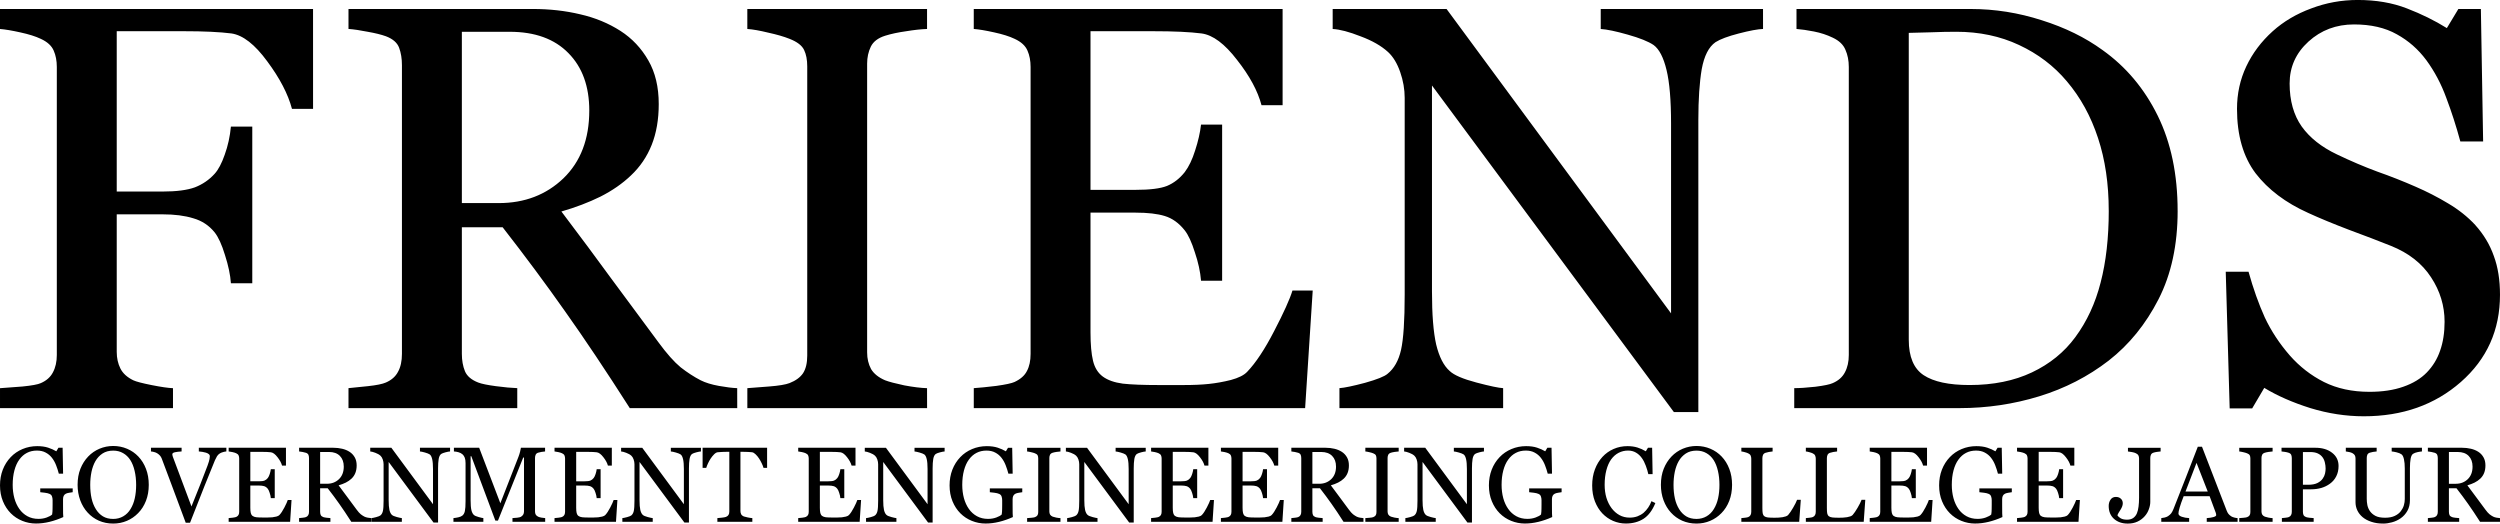 <svg
   width="100%"
   height="100%"
   viewBox="0 0 499.999 104.714"
   xmlns="http://www.w3.org/2000/svg"
   xmlns:svg="http://www.w3.org/2000/svg">
  <g
     id="layer1"
     transform="translate(1.6007602e-6,-197.643)">
    <path
       d="m 61.154,214.173 h -1.367 q -0.383,-1.44 -1.604,-3.081 -1.203,-1.641 -2.315,-1.805 -0.565,-0.073 -1.349,-0.109 -0.766,-0.036 -1.75,-0.036 H 48.43 v 10.391 h 2.971 q 1.349,0 2.096,-0.273 0.747,-0.292 1.276,-0.875 0.365,-0.401 0.656,-1.24 0.31,-0.857 0.401,-1.823 h 1.385 v 10.154 h -1.385 q -0.055,-0.802 -0.383,-1.823 -0.31,-1.021 -0.674,-1.477 -0.547,-0.674 -1.385,-0.911 -0.82,-0.255 -1.987,-0.255 H 48.43 v 8.914 q 0,0.602 0.237,1.076 0.237,0.474 0.839,0.766 0.273,0.128 1.185,0.31 0.911,0.182 1.385,0.201 v 1.294 H 40.865 v -1.294 q 0.547,-0.036 1.458,-0.109 0.911,-0.091 1.185,-0.219 0.547,-0.237 0.784,-0.693 0.255,-0.474 0.255,-1.13 v -18.667 q 0,-0.602 -0.201,-1.057 -0.201,-0.474 -0.839,-0.766 -0.492,-0.237 -1.331,-0.419 -0.82,-0.182 -1.312,-0.219 v -1.294 h 20.289 z m 27.49,19.396 h -6.964 q -2.315,-3.628 -4.193,-6.271 -1.859,-2.643 -4.047,-5.451 h -2.643 v 8.203 q 0,0.638 0.201,1.13 0.201,0.474 0.857,0.729 0.328,0.128 1.148,0.237 0.82,0.109 1.385,0.128 v 1.294 H 63.45 v -1.294 q 0.438,-0.036 1.258,-0.128 0.839,-0.091 1.167,-0.237 0.547,-0.237 0.784,-0.693 0.255,-0.456 0.255,-1.167 v -18.703 q 0,-0.638 -0.182,-1.13 -0.182,-0.492 -0.857,-0.747 -0.456,-0.164 -1.185,-0.292 -0.729,-0.146 -1.24,-0.182 v -1.294 h 11.94 q 1.641,0 3.081,0.346 1.44,0.328 2.607,1.076 1.13,0.729 1.805,1.914 0.674,1.167 0.674,2.826 0,1.495 -0.456,2.643 -0.456,1.148 -1.349,1.987 -0.82,0.784 -1.969,1.367 -1.148,0.565 -2.534,0.966 1.914,2.534 3.172,4.266 1.276,1.732 3.117,4.211 0.802,1.094 1.44,1.622 0.656,0.51 1.294,0.839 0.474,0.237 1.185,0.365 0.711,0.128 1.185,0.146 z m -9.589,-19.286 q 0,-2.352 -1.349,-3.719 -1.349,-1.385 -3.81,-1.385 h -3.099 v 11.102 h 2.388 q 2.516,0 4.193,-1.604 1.677,-1.622 1.677,-4.393 z m 21.893,19.286 H 89.299 v -1.294 q 0.492,-0.036 1.422,-0.109 0.93,-0.073 1.312,-0.219 0.602,-0.237 0.875,-0.638 0.273,-0.419 0.273,-1.148 v -18.74 q 0,-0.638 -0.201,-1.057 -0.201,-0.438 -0.948,-0.729 -0.547,-0.219 -1.385,-0.401 -0.82,-0.201 -1.349,-0.237 v -1.294 h 11.648 v 1.294 q -0.565,0.018 -1.349,0.146 -0.784,0.109 -1.367,0.292 -0.693,0.219 -0.93,0.711 -0.237,0.492 -0.237,1.094 v 18.721 q 0,0.602 0.255,1.076 0.273,0.456 0.911,0.729 0.383,0.146 1.24,0.328 0.875,0.164 1.477,0.182 z m 24.992,-7.62 -0.492,7.62 H 103.974 v -1.294 q 0.547,-0.036 1.458,-0.146 0.911,-0.128 1.185,-0.255 0.583,-0.273 0.802,-0.711 0.237,-0.438 0.237,-1.112 v -18.594 q 0,-0.602 -0.201,-1.057 -0.201,-0.474 -0.839,-0.766 -0.492,-0.237 -1.331,-0.419 -0.82,-0.182 -1.312,-0.219 v -1.294 h 20.016 v 6.234 h -1.367 q -0.365,-1.385 -1.586,-2.935 -1.203,-1.568 -2.297,-1.714 -0.565,-0.073 -1.349,-0.109 -0.784,-0.036 -1.786,-0.036 h -4.065 v 10.281 h 2.917 q 1.404,0 2.042,-0.255 0.656,-0.273 1.148,-0.893 0.401,-0.529 0.674,-1.404 0.292,-0.893 0.383,-1.677 h 1.367 v 10.117 h -1.367 q -0.073,-0.875 -0.401,-1.841 -0.31,-0.984 -0.656,-1.422 -0.565,-0.711 -1.294,-0.93 -0.711,-0.219 -1.896,-0.219 H 111.539 v 7.766 q 0,1.167 0.164,1.841 0.164,0.674 0.638,1.021 0.474,0.346 1.294,0.456 0.82,0.091 2.333,0.091 0.602,0 1.586,0 0.984,0 1.659,-0.073 0.693,-0.073 1.422,-0.255 0.747,-0.201 1.057,-0.529 0.839,-0.875 1.75,-2.643 0.93,-1.786 1.185,-2.625 z m 29.185,-16.953 q -0.51,0.018 -1.568,0.292 -1.057,0.273 -1.513,0.565 -0.656,0.456 -0.893,1.75 -0.219,1.294 -0.219,3.281 v 18.94 h -1.586 l -15.677,-21.164 v 13.344 q 0,2.242 0.273,3.445 0.292,1.203 0.875,1.714 0.419,0.401 1.732,0.747 1.312,0.346 1.732,0.365 v 1.294 H 127.672 v -1.294 q 0.492,-0.036 1.659,-0.346 1.167,-0.328 1.458,-0.583 0.638,-0.51 0.875,-1.549 0.237,-1.057 0.237,-3.591 v -12.742 q 0,-0.839 -0.292,-1.677 -0.292,-0.839 -0.784,-1.294 -0.656,-0.602 -1.786,-1.021 -1.112,-0.438 -1.805,-0.474 v -1.294 h 7.383 l 14.547,19.724 v -12.305 q 0,-2.26 -0.292,-3.464 -0.292,-1.221 -0.839,-1.622 -0.51,-0.346 -1.677,-0.674 -1.148,-0.328 -1.75,-0.365 v -1.294 h 10.518 z m 26.87,11.794 q 0,3.299 -1.24,5.724 -1.24,2.424 -3.227,3.974 -2.005,1.549 -4.503,2.315 -2.497,0.766 -5.159,0.766 h -10.719 v -1.294 q 0.529,0 1.367,-0.091 0.857,-0.109 1.13,-0.237 0.547,-0.237 0.784,-0.693 0.255,-0.474 0.255,-1.13 v -18.667 q 0,-0.62 -0.219,-1.112 -0.201,-0.492 -0.82,-0.784 -0.565,-0.273 -1.221,-0.401 -0.656,-0.128 -1.13,-0.164 v -1.294 h 11.302 q 2.333,0 4.594,0.729 2.26,0.711 3.938,1.932 2.279,1.622 3.573,4.247 1.294,2.625 1.294,6.18 z m -4.466,-0.018 q 0,-2.607 -0.693,-4.703 -0.693,-2.115 -2.023,-3.682 -1.258,-1.495 -3.099,-2.352 -1.823,-0.857 -4.065,-0.857 -0.747,0 -1.695,0.036 -0.93,0.018 -1.385,0.036 v 19.888 q 0,1.659 0.966,2.297 0.966,0.638 2.971,0.638 2.315,0 4.047,-0.82 1.732,-0.82 2.807,-2.279 1.13,-1.531 1.641,-3.536 0.529,-2.023 0.529,-4.667 z m 23.753,0.93 q 0.82,0.911 1.203,2.005 0.401,1.076 0.401,2.516 0,3.427 -2.534,5.651 -2.534,2.224 -6.289,2.224 -1.732,0 -3.464,-0.529 -1.732,-0.547 -2.99,-1.312 l -0.784,1.331 h -1.458 l -0.255,-8.859 h 1.477 q 0.456,1.641 1.057,2.971 0.62,1.312 1.622,2.461 0.948,1.076 2.206,1.714 1.276,0.638 2.953,0.638 1.258,0 2.188,-0.328 0.948,-0.328 1.531,-0.93 0.583,-0.602 0.857,-1.404 0.292,-0.82 0.292,-1.878 0,-1.549 -0.875,-2.88 -0.875,-1.349 -2.607,-2.042 -1.185,-0.474 -2.716,-1.039 -1.531,-0.583 -2.643,-1.094 -2.188,-0.984 -3.409,-2.57 -1.203,-1.604 -1.203,-4.174 0,-1.477 0.602,-2.753 0.602,-1.276 1.714,-2.279 1.057,-0.948 2.497,-1.477 1.44,-0.547 3.008,-0.547 1.786,0 3.19,0.547 1.422,0.547 2.589,1.276 l 0.747,-1.24 h 1.458 l 0.146,8.586 h -1.477 q -0.401,-1.477 -0.911,-2.826 -0.492,-1.349 -1.294,-2.443 -0.784,-1.057 -1.914,-1.677 -1.13,-0.638 -2.771,-0.638 -1.732,0 -2.953,1.112 -1.221,1.112 -1.221,2.716 0,1.677 0.784,2.789 0.784,1.094 2.279,1.805 1.331,0.638 2.607,1.112 1.294,0.456 2.497,0.984 1.094,0.474 2.096,1.076 1.021,0.602 1.768,1.404 z" style="stroke-width:10.961" transform="matrix(3.086,0,0,3.086,-126.109,-441.527)"/> <path style="stroke-width:6.275" d="m 14.538,296.085 q -0.25,0.031 -0.678,0.104 -0.417,0.063 -0.678,0.188 -0.313,0.157 -0.449,0.449 -0.125,0.282 -0.125,0.668 v 1.148 q 0,1.252 0.01,1.691 0.021,0.438 0.042,0.72 -1.388,0.626 -2.766,0.96 -1.378,0.334 -2.703,0.334 -1.419,0 -2.734,-0.532 -1.315,-0.532 -2.296,-1.513 -0.991,-0.991 -1.576,-2.411 -0.584,-1.419 -0.584,-3.173 0,-1.691 0.553,-3.131 0.564,-1.451 1.586,-2.515 0.991,-1.044 2.359,-1.618 1.378,-0.584 2.943,-0.584 1.252,0 2.181,0.303 0.929,0.303 1.638,0.731 l 0.428,-0.71 h 0.835 l 0.094,5.176 h -0.856 q -0.219,-0.856 -0.543,-1.68 -0.324,-0.835 -0.835,-1.492 -0.511,-0.657 -1.252,-1.044 -0.731,-0.397 -1.753,-0.397 -1.117,0 -1.993,0.459 -0.877,0.449 -1.524,1.346 -0.637,0.866 -0.981,2.16 -0.344,1.294 -0.344,2.891 0,1.409 0.334,2.661 0.344,1.242 0.991,2.15 0.647,0.929 1.618,1.461 0.971,0.532 2.202,0.532 0.918,0 1.67,-0.282 0.762,-0.282 1.075,-0.595 0.083,-0.543 0.083,-1.096 0.01,-0.553 0.01,-0.939 v -0.814 q 0,-0.438 -0.125,-0.772 -0.115,-0.344 -0.49,-0.501 -0.344,-0.157 -0.939,-0.23 -0.584,-0.084 -0.918,-0.104 v -0.762 H 14.538 Z m 13.128,-7.138 q 0.981,1.023 1.534,2.473 0.553,1.44 0.553,3.193 0,1.764 -0.564,3.204 -0.564,1.44 -1.565,2.452 -0.971,1.002 -2.254,1.545 -1.284,0.543 -2.734,0.543 -1.545,0 -2.859,-0.574 -1.304,-0.584 -2.244,-1.618 -0.939,-1.012 -1.482,-2.452 -0.532,-1.451 -0.532,-3.099 0,-1.805 0.564,-3.214 0.564,-1.419 1.555,-2.452 0.981,-1.023 2.275,-1.565 1.304,-0.543 2.724,-0.543 1.471,0 2.776,0.553 1.304,0.553 2.254,1.555 z m -1.555,10.499 q 0.584,-0.95 0.845,-2.15 0.271,-1.2 0.271,-2.682 0,-1.524 -0.303,-2.797 -0.292,-1.273 -0.866,-2.171 -0.574,-0.887 -1.44,-1.378 -0.866,-0.501 -1.983,-0.501 -1.252,0 -2.129,0.574 -0.877,0.574 -1.43,1.534 -0.522,0.918 -0.783,2.15 -0.25,1.231 -0.25,2.588 0,1.503 0.271,2.713 0.271,1.211 0.856,2.15 0.564,0.918 1.419,1.44 0.856,0.511 2.045,0.511 1.117,0 2.014,-0.522 0.897,-0.522 1.461,-1.461 z m 19.16,-11.511 q -0.271,0.01 -0.657,0.125 -0.386,0.104 -0.637,0.261 -0.355,0.219 -0.574,0.564 -0.209,0.344 -0.417,0.814 -0.699,1.659 -2.098,5.176 -1.398,3.506 -2.88,7.316 h -0.866 q -1.503,-4.039 -2.901,-7.785 -1.398,-3.747 -1.899,-5.061 -0.125,-0.324 -0.334,-0.564 -0.209,-0.25 -0.553,-0.47 -0.282,-0.177 -0.626,-0.261 -0.344,-0.094 -0.637,-0.115 v -0.741 h 6.126 v 0.741 q -0.783,0.042 -1.325,0.157 -0.532,0.115 -0.532,0.407 0,0.115 0.042,0.271 0.042,0.157 0.073,0.25 0.386,1.023 1.252,3.34 0.866,2.306 2.463,6.575 0.793,-1.931 1.826,-4.561 1.033,-2.63 1.388,-3.611 0.344,-0.95 0.397,-1.315 0.063,-0.365 0.063,-0.595 0,-0.24 -0.219,-0.397 -0.209,-0.167 -0.564,-0.282 -0.344,-0.104 -0.699,-0.157 -0.355,-0.052 -0.72,-0.084 v -0.741 h 5.51 z m 13.035,9.705 -0.282,4.362 H 45.731 v -0.741 q 0.313,-0.021 0.835,-0.084 0.522,-0.073 0.678,-0.146 0.334,-0.157 0.459,-0.407 0.136,-0.25 0.136,-0.637 v -10.645 q 0,-0.344 -0.115,-0.605 -0.115,-0.271 -0.48,-0.438 -0.282,-0.136 -0.762,-0.24 -0.47,-0.104 -0.751,-0.125 v -0.741 h 11.459 v 3.569 h -0.783 q -0.209,-0.793 -0.908,-1.68 -0.689,-0.897 -1.315,-0.981 -0.324,-0.042 -0.772,-0.063 -0.449,-0.021 -1.023,-0.021 h -2.327 v 5.886 h 1.67 q 0.804,0 1.169,-0.146 0.376,-0.157 0.657,-0.511 0.23,-0.303 0.386,-0.804 0.167,-0.511 0.219,-0.96 h 0.783 v 5.792 h -0.783 q -0.042,-0.501 -0.23,-1.054 -0.177,-0.564 -0.376,-0.814 -0.324,-0.407 -0.741,-0.532 -0.407,-0.125 -1.085,-0.125 h -1.67 v 4.446 q 0,0.668 0.094,1.054 0.094,0.386 0.365,0.584 0.271,0.198 0.741,0.261 0.47,0.052 1.336,0.052 0.344,0 0.908,0 0.564,0 0.95,-0.042 0.397,-0.042 0.814,-0.146 0.428,-0.115 0.605,-0.303 0.48,-0.501 1.002,-1.513 0.532,-1.023 0.678,-1.503 z m 15.936,4.362 h -3.987 q -1.325,-2.077 -2.4,-3.59 -1.064,-1.513 -2.317,-3.12 h -1.513 v 4.696 q 0,0.365 0.115,0.647 0.115,0.271 0.49,0.417 0.188,0.073 0.657,0.136 0.47,0.063 0.793,0.073 v 0.741 H 59.82 v -0.741 q 0.25,-0.021 0.72,-0.073 0.48,-0.052 0.668,-0.136 0.313,-0.136 0.449,-0.397 0.146,-0.261 0.146,-0.668 V 289.281 q 0,-0.365 -0.104,-0.647 -0.104,-0.282 -0.49,-0.428 -0.261,-0.094 -0.678,-0.167 -0.417,-0.084 -0.71,-0.104 v -0.741 h 6.836 q 0.939,0 1.764,0.198 0.824,0.188 1.492,0.616 0.647,0.417 1.033,1.096 0.386,0.668 0.386,1.618 0,0.856 -0.261,1.513 -0.261,0.657 -0.772,1.138 -0.47,0.449 -1.127,0.783 -0.657,0.324 -1.451,0.553 1.096,1.451 1.816,2.442 0.731,0.991 1.785,2.411 0.459,0.626 0.824,0.929 0.376,0.292 0.741,0.48 0.271,0.136 0.678,0.209 0.407,0.073 0.678,0.084 z m -5.489,-11.041 q 0,-1.346 -0.772,-2.129 -0.772,-0.793 -2.181,-0.793 h -1.774 v 6.356 h 1.367 q 1.44,0 2.4,-0.918 0.96,-0.929 0.96,-2.515 z m 21.258,-3.026 q -0.292,0.01 -0.897,0.167 -0.605,0.157 -0.866,0.324 -0.376,0.261 -0.511,1.002 -0.125,0.741 -0.125,1.878 v 10.843 h -0.908 l -8.975,-12.116 v 7.639 q 0,1.284 0.157,1.972 0.167,0.689 0.501,0.981 0.24,0.23 0.991,0.428 0.751,0.198 0.991,0.209 v 0.741 h -6.074 v -0.741 q 0.282,-0.021 0.95,-0.198 0.668,-0.188 0.835,-0.334 0.365,-0.292 0.501,-0.887 0.136,-0.605 0.136,-2.056 v -7.295 q 0,-0.48 -0.167,-0.96 -0.167,-0.48 -0.449,-0.741 -0.376,-0.344 -1.023,-0.584 -0.637,-0.25 -1.033,-0.271 v -0.741 h 4.227 l 8.328,11.292 v -7.044 q 0,-1.294 -0.167,-1.983 -0.167,-0.699 -0.48,-0.929 -0.292,-0.198 -0.96,-0.386 -0.657,-0.188 -1.002,-0.209 v -0.741 h 6.022 z m 19.025,14.068 h -6.543 v -0.741 q 0.355,-0.01 0.908,-0.073 0.564,-0.063 0.772,-0.177 0.324,-0.198 0.47,-0.449 0.157,-0.261 0.157,-0.647 v -10.77 h -0.157 l -5.051,12.617 h -0.522 l -4.811,-12.878 h -0.136 v 8.839 q 0,1.284 0.157,1.952 0.167,0.668 0.501,0.96 0.23,0.219 0.95,0.417 0.72,0.198 0.939,0.209 v 0.741 H 90.689 v -0.741 q 0.47,-0.042 0.981,-0.157 0.522,-0.115 0.804,-0.344 0.365,-0.292 0.501,-0.897 0.136,-0.605 0.136,-2.025 v -7.577 q 0,-0.657 -0.157,-1.075 -0.157,-0.417 -0.449,-0.678 -0.324,-0.282 -0.793,-0.417 -0.47,-0.136 -0.929,-0.157 v -0.741 h 5.051 l 4.237,11.104 3.621,-9.288 q 0.198,-0.511 0.334,-1.064 0.146,-0.564 0.157,-0.751 h 4.832 v 0.741 q -0.292,0.01 -0.751,0.094 -0.449,0.084 -0.657,0.157 -0.355,0.125 -0.48,0.417 -0.125,0.292 -0.125,0.637 v 10.676 q 0,0.365 0.125,0.616 0.125,0.25 0.48,0.438 0.188,0.104 0.668,0.198 0.48,0.084 0.762,0.094 z m 14.443,-4.362 -0.282,4.362 H 110.904 v -0.741 q 0.313,-0.021 0.835,-0.084 0.522,-0.073 0.678,-0.146 0.334,-0.157 0.459,-0.407 0.136,-0.25 0.136,-0.637 v -10.645 q 0,-0.344 -0.115,-0.605 -0.115,-0.271 -0.48,-0.438 -0.282,-0.136 -0.762,-0.24 -0.47,-0.104 -0.751,-0.125 v -0.741 h 11.459 v 3.569 h -0.783 q -0.209,-0.793 -0.908,-1.68 -0.689,-0.897 -1.315,-0.981 -0.324,-0.042 -0.772,-0.063 -0.449,-0.021 -1.023,-0.021 h -2.327 v 5.886 h 1.67 q 0.804,0 1.169,-0.146 0.376,-0.157 0.657,-0.511 0.23,-0.303 0.386,-0.804 0.167,-0.511 0.219,-0.96 h 0.783 v 5.792 h -0.783 q -0.042,-0.501 -0.23,-1.054 -0.177,-0.564 -0.376,-0.814 -0.324,-0.407 -0.741,-0.532 -0.407,-0.125 -1.085,-0.125 h -1.67 v 4.446 q 0,0.668 0.094,1.054 0.094,0.386 0.365,0.584 0.271,0.198 0.741,0.261 0.47,0.052 1.336,0.052 0.344,0 0.908,0 0.564,0 0.95,-0.042 0.397,-0.042 0.814,-0.146 0.428,-0.115 0.605,-0.303 0.48,-0.501 1.002,-1.513 0.532,-1.023 0.678,-1.503 z m 16.708,-9.705 q -0.292,0.01 -0.897,0.167 -0.605,0.157 -0.866,0.324 -0.376,0.261 -0.511,1.002 -0.125,0.741 -0.125,1.878 v 10.843 h -0.908 l -8.975,-12.116 v 7.639 q 0,1.284 0.157,1.972 0.167,0.689 0.501,0.981 0.24,0.23 0.991,0.428 0.751,0.198 0.991,0.209 v 0.741 h -6.074 v -0.741 q 0.282,-0.021 0.95,-0.198 0.668,-0.188 0.835,-0.334 0.365,-0.292 0.501,-0.887 0.136,-0.605 0.136,-2.056 v -7.295 q 0,-0.48 -0.167,-0.96 -0.167,-0.48 -0.449,-0.741 -0.376,-0.344 -1.023,-0.584 -0.637,-0.25 -1.033,-0.271 v -0.741 h 4.227 l 8.328,11.292 v -7.044 q 0,-1.294 -0.167,-1.983 -0.167,-0.699 -0.48,-0.929 -0.292,-0.198 -0.96,-0.386 -0.657,-0.188 -1.002,-0.209 v -0.741 h 6.022 z m 13.233,3.277 h -0.72 q -0.094,-0.376 -0.344,-0.887 -0.24,-0.522 -0.543,-0.981 -0.313,-0.48 -0.689,-0.835 -0.365,-0.365 -0.71,-0.417 -0.324,-0.042 -0.814,-0.063 -0.49,-0.021 -0.908,-0.021 h -0.605 v 11.845 q 0,0.344 0.146,0.637 0.146,0.282 0.511,0.438 0.188,0.073 0.783,0.198 0.605,0.125 0.939,0.136 v 0.741 h -6.992 v -0.741 q 0.292,-0.021 0.887,-0.084 0.605,-0.063 0.835,-0.157 0.344,-0.136 0.501,-0.386 0.167,-0.261 0.167,-0.689 v -11.939 h -0.605 q -0.324,0 -0.804,0.021 -0.48,0.01 -0.918,0.063 -0.344,0.042 -0.72,0.417 -0.365,0.365 -0.678,0.835 -0.313,0.47 -0.553,1.002 -0.24,0.522 -0.334,0.866 h -0.731 v -4.018 h 12.899 z m 18.795,6.429 -0.282,4.362 h -12.294 v -0.741 q 0.313,-0.021 0.835,-0.084 0.522,-0.073 0.678,-0.146 0.334,-0.157 0.459,-0.407 0.136,-0.25 0.136,-0.637 v -10.645 q 0,-0.344 -0.115,-0.605 -0.115,-0.271 -0.48,-0.438 -0.282,-0.136 -0.762,-0.24 -0.47,-0.104 -0.751,-0.125 v -0.741 h 11.459 v 3.569 h -0.783 q -0.209,-0.793 -0.908,-1.68 -0.689,-0.897 -1.315,-0.981 -0.324,-0.042 -0.772,-0.063 -0.449,-0.021 -1.023,-0.021 h -2.327 v 5.886 h 1.67 q 0.804,0 1.169,-0.146 0.376,-0.157 0.657,-0.511 0.23,-0.303 0.386,-0.804 0.167,-0.511 0.219,-0.96 h 0.783 v 5.792 h -0.783 q -0.042,-0.501 -0.23,-1.054 -0.177,-0.564 -0.376,-0.814 -0.324,-0.407 -0.741,-0.532 -0.407,-0.125 -1.085,-0.125 h -1.67 v 4.446 q 0,0.668 0.094,1.054 0.094,0.386 0.365,0.584 0.271,0.198 0.741,0.261 0.47,0.052 1.336,0.052 0.344,0 0.908,0 0.564,0 0.95,-0.042 0.397,-0.042 0.814,-0.146 0.428,-0.115 0.605,-0.303 0.48,-0.501 1.002,-1.513 0.532,-1.023 0.678,-1.503 z m 16.708,-9.705 q -0.292,0.01 -0.897,0.167 -0.605,0.157 -0.866,0.324 -0.376,0.261 -0.511,1.002 -0.125,0.741 -0.125,1.878 v 10.843 h -0.908 l -8.975,-12.116 v 7.639 q 0,1.284 0.157,1.972 0.167,0.689 0.501,0.981 0.24,0.23 0.991,0.428 0.751,0.198 0.991,0.209 v 0.741 h -6.074 v -0.741 q 0.282,-0.021 0.95,-0.198 0.668,-0.188 0.835,-0.334 0.365,-0.292 0.501,-0.887 0.136,-0.605 0.136,-2.056 v -7.295 q 0,-0.48 -0.167,-0.96 -0.167,-0.48 -0.449,-0.741 -0.376,-0.344 -1.023,-0.584 -0.637,-0.25 -1.033,-0.271 v -0.741 h 4.227 l 8.328,11.292 v -7.044 q 0,-1.294 -0.167,-1.983 -0.167,-0.699 -0.48,-0.929 -0.292,-0.198 -0.96,-0.386 -0.657,-0.188 -1.002,-0.209 v -0.741 h 6.022 z m 15.529,8.15 q -0.25,0.031 -0.678,0.104 -0.417,0.063 -0.678,0.188 -0.313,0.157 -0.449,0.449 -0.125,0.282 -0.125,0.668 v 1.148 q 0,1.252 0.01,1.691 0.021,0.438 0.042,0.72 -1.388,0.626 -2.766,0.96 -1.378,0.334 -2.703,0.334 -1.419,0 -2.734,-0.532 -1.315,-0.532 -2.296,-1.513 -0.991,-0.991 -1.576,-2.411 -0.584,-1.419 -0.584,-3.173 0,-1.691 0.553,-3.131 0.564,-1.451 1.586,-2.515 0.991,-1.044 2.359,-1.618 1.378,-0.584 2.943,-0.584 1.252,0 2.181,0.303 0.929,0.303 1.638,0.731 l 0.428,-0.71 h 0.835 l 0.094,5.176 h -0.856 q -0.219,-0.856 -0.543,-1.68 -0.324,-0.835 -0.835,-1.492 -0.511,-0.657 -1.252,-1.044 -0.731,-0.397 -1.753,-0.397 -1.117,0 -1.993,0.459 -0.877,0.449 -1.524,1.346 -0.637,0.866 -0.981,2.16 -0.344,1.294 -0.344,2.891 0,1.409 0.334,2.661 0.344,1.242 0.991,2.15 0.647,0.929 1.618,1.461 0.971,0.532 2.202,0.532 0.918,0 1.67,-0.282 0.762,-0.282 1.075,-0.595 0.084,-0.543 0.084,-1.096 0.01,-0.553 0.01,-0.939 v -0.814 q 0,-0.438 -0.125,-0.772 -0.115,-0.344 -0.49,-0.501 -0.344,-0.157 -0.939,-0.23 -0.584,-0.084 -0.918,-0.104 v -0.762 h 6.491 z m 7.639,5.917 h -6.669 v -0.741 q 0.282,-0.021 0.814,-0.063 0.532,-0.042 0.751,-0.125 0.344,-0.136 0.501,-0.365 0.157,-0.24 0.157,-0.657 v -10.728 q 0,-0.365 -0.115,-0.605 -0.115,-0.25 -0.543,-0.417 -0.313,-0.125 -0.793,-0.23 -0.47,-0.115 -0.772,-0.136 v -0.741 h 6.669 v 0.741 q -0.324,0.01 -0.772,0.084 -0.449,0.063 -0.783,0.167 -0.397,0.125 -0.532,0.407 -0.136,0.282 -0.136,0.626 v 10.718 q 0,0.344 0.146,0.616 0.157,0.261 0.522,0.417 0.219,0.084 0.71,0.188 0.501,0.094 0.845,0.104 z m 17.052,-14.068 q -0.292,0.01 -0.897,0.167 -0.605,0.157 -0.866,0.324 -0.376,0.261 -0.511,1.002 -0.125,0.741 -0.125,1.878 v 10.843 h -0.908 l -8.975,-12.116 v 7.639 q 0,1.284 0.157,1.972 0.167,0.689 0.501,0.981 0.24,0.23 0.991,0.428 0.751,0.198 0.991,0.209 v 0.741 h -6.074 v -0.741 q 0.282,-0.021 0.95,-0.198 0.668,-0.188 0.835,-0.334 0.365,-0.292 0.501,-0.887 0.136,-0.605 0.136,-2.056 v -7.295 q 0,-0.48 -0.167,-0.96 -0.167,-0.48 -0.449,-0.741 -0.376,-0.344 -1.023,-0.584 -0.637,-0.25 -1.033,-0.271 v -0.741 h 4.227 l 8.328,11.292 v -7.044 q 0,-1.294 -0.167,-1.983 -0.167,-0.699 -0.48,-0.929 -0.292,-0.198 -0.96,-0.386 -0.657,-0.188 -1.002,-0.209 v -0.741 h 6.022 z m 13.65,9.705 -0.282,4.362 h -12.294 v -0.741 q 0.313,-0.021 0.835,-0.084 0.522,-0.073 0.678,-0.146 0.334,-0.157 0.459,-0.407 0.136,-0.25 0.136,-0.637 v -10.645 q 0,-0.344 -0.115,-0.605 -0.115,-0.271 -0.48,-0.438 -0.282,-0.136 -0.762,-0.24 -0.47,-0.104 -0.751,-0.125 v -0.741 h 11.459 v 3.569 h -0.783 q -0.209,-0.793 -0.908,-1.68 -0.689,-0.897 -1.315,-0.981 -0.324,-0.042 -0.772,-0.063 -0.449,-0.021 -1.023,-0.021 h -2.327 v 5.886 h 1.67 q 0.804,0 1.169,-0.146 0.376,-0.157 0.657,-0.511 0.23,-0.303 0.386,-0.804 0.167,-0.511 0.219,-0.96 h 0.783 v 5.792 h -0.783 q -0.042,-0.501 -0.23,-1.054 -0.177,-0.564 -0.376,-0.814 -0.324,-0.407 -0.741,-0.532 -0.407,-0.125 -1.085,-0.125 h -1.67 v 4.446 q 0,0.668 0.094,1.054 0.094,0.386 0.365,0.584 0.271,0.198 0.741,0.261 0.47,0.052 1.336,0.052 0.344,0 0.908,0 0.564,0 0.95,-0.042 0.397,-0.042 0.814,-0.146 0.428,-0.115 0.605,-0.303 0.48,-0.501 1.002,-1.513 0.532,-1.023 0.678,-1.503 z m 13.963,0 -0.282,4.362 h -12.294 v -0.741 q 0.313,-0.021 0.835,-0.084 0.522,-0.073 0.678,-0.146 0.334,-0.157 0.459,-0.407 0.136,-0.25 0.136,-0.637 v -10.645 q 0,-0.344 -0.115,-0.605 -0.115,-0.271 -0.48,-0.438 -0.282,-0.136 -0.762,-0.24 -0.47,-0.104 -0.751,-0.125 v -0.741 h 11.459 v 3.569 h -0.783 q -0.209,-0.793 -0.908,-1.68 -0.689,-0.897 -1.315,-0.981 -0.324,-0.042 -0.772,-0.063 -0.449,-0.021 -1.023,-0.021 h -2.327 v 5.886 h 1.67 q 0.804,0 1.169,-0.146 0.376,-0.157 0.657,-0.511 0.23,-0.303 0.386,-0.804 0.167,-0.511 0.219,-0.96 h 0.783 v 5.792 h -0.783 q -0.042,-0.501 -0.23,-1.054 -0.177,-0.564 -0.376,-0.814 -0.324,-0.407 -0.741,-0.532 -0.407,-0.125 -1.085,-0.125 h -1.67 v 4.446 q 0,0.668 0.094,1.054 0.094,0.386 0.365,0.584 0.271,0.198 0.741,0.261 0.47,0.052 1.336,0.052 0.344,0 0.908,0 0.564,0 0.95,-0.042 0.397,-0.042 0.814,-0.146 0.428,-0.115 0.605,-0.303 0.48,-0.501 1.002,-1.513 0.532,-1.023 0.678,-1.503 z m 15.936,4.362 h -3.987 q -1.325,-2.077 -2.4,-3.59 -1.064,-1.513 -2.317,-3.12 h -1.513 v 4.696 q 0,0.365 0.115,0.647 0.115,0.271 0.49,0.417 0.188,0.073 0.657,0.136 0.47,0.063 0.793,0.073 v 0.741 h -6.262 v -0.741 q 0.25,-0.021 0.72,-0.073 0.48,-0.052 0.668,-0.136 0.313,-0.136 0.449,-0.397 0.146,-0.261 0.146,-0.668 V 289.281 q 0,-0.365 -0.104,-0.647 -0.104,-0.282 -0.49,-0.428 -0.261,-0.094 -0.678,-0.167 -0.417,-0.084 -0.71,-0.104 v -0.741 h 6.836 q 0.939,0 1.764,0.198 0.824,0.188 1.492,0.616 0.647,0.417 1.033,1.096 0.386,0.668 0.386,1.618 0,0.856 -0.261,1.513 -0.261,0.657 -0.772,1.138 -0.47,0.449 -1.127,0.783 -0.657,0.324 -1.451,0.553 1.096,1.451 1.816,2.442 0.731,0.991 1.785,2.411 0.459,0.626 0.824,0.929 0.376,0.292 0.741,0.48 0.271,0.136 0.678,0.209 0.407,0.073 0.678,0.084 z m -5.489,-11.041 q 0,-1.346 -0.772,-2.129 -0.772,-0.793 -2.181,-0.793 h -1.774 v 6.356 h 1.367 q 1.44,0 2.4,-0.918 0.96,-0.929 0.96,-2.515 z m 12.534,11.041 h -6.669 v -0.741 q 0.282,-0.021 0.814,-0.063 0.532,-0.042 0.751,-0.125 0.344,-0.136 0.501,-0.365 0.157,-0.24 0.157,-0.657 v -10.728 q 0,-0.365 -0.115,-0.605 -0.115,-0.25 -0.543,-0.417 -0.313,-0.125 -0.793,-0.23 -0.47,-0.115 -0.772,-0.136 v -0.741 h 6.669 v 0.741 q -0.324,0.01 -0.772,0.084 -0.449,0.063 -0.783,0.167 -0.397,0.125 -0.532,0.407 -0.136,0.282 -0.136,0.626 v 10.718 q 0,0.344 0.146,0.616 0.157,0.261 0.522,0.417 0.219,0.084 0.71,0.188 0.501,0.094 0.845,0.104 z m 17.052,-14.068 q -0.292,0.01 -0.897,0.167 -0.605,0.157 -0.866,0.324 -0.376,0.261 -0.511,1.002 -0.125,0.741 -0.125,1.878 v 10.843 h -0.908 l -8.975,-12.116 v 7.639 q 0,1.284 0.157,1.972 0.167,0.689 0.501,0.981 0.24,0.23 0.991,0.428 0.751,0.198 0.991,0.209 v 0.741 h -6.074 v -0.741 q 0.282,-0.021 0.95,-0.198 0.668,-0.188 0.835,-0.334 0.365,-0.292 0.501,-0.887 0.136,-0.605 0.136,-2.056 v -7.295 q 0,-0.48 -0.167,-0.96 -0.167,-0.48 -0.449,-0.741 -0.376,-0.344 -1.023,-0.584 -0.637,-0.25 -1.033,-0.271 v -0.741 h 4.227 l 8.328,11.292 v -7.044 q 0,-1.294 -0.167,-1.983 -0.167,-0.699 -0.48,-0.929 -0.292,-0.198 -0.96,-0.386 -0.657,-0.188 -1.002,-0.209 v -0.741 h 6.022 z m 15.529,8.15 q -0.25,0.031 -0.678,0.104 -0.417,0.063 -0.678,0.188 -0.313,0.157 -0.449,0.449 -0.125,0.282 -0.125,0.668 v 1.148 q 0,1.252 0.01,1.691 0.021,0.438 0.042,0.72 -1.388,0.626 -2.766,0.96 -1.378,0.334 -2.703,0.334 -1.419,0 -2.734,-0.532 -1.315,-0.532 -2.296,-1.513 -0.991,-0.991 -1.576,-2.411 -0.584,-1.419 -0.584,-3.173 0,-1.691 0.553,-3.131 0.564,-1.451 1.586,-2.515 0.991,-1.044 2.359,-1.618 1.378,-0.584 2.943,-0.584 1.252,0 2.181,0.303 0.929,0.303 1.638,0.731 l 0.428,-0.71 h 0.835 l 0.094,5.176 h -0.856 q -0.219,-0.856 -0.543,-1.68 -0.324,-0.835 -0.835,-1.492 -0.511,-0.657 -1.252,-1.044 -0.731,-0.397 -1.753,-0.397 -1.117,0 -1.993,0.459 -0.877,0.449 -1.524,1.346 -0.637,0.866 -0.981,2.16 -0.344,1.294 -0.344,2.891 0,1.409 0.334,2.661 0.344,1.242 0.991,2.15 0.647,0.929 1.618,1.461 0.971,0.532 2.202,0.532 0.918,0 1.67,-0.282 0.762,-0.282 1.075,-0.595 0.084,-0.543 0.084,-1.096 0.01,-0.553 0.01,-0.939 v -0.814 q 0,-0.438 -0.125,-0.772 -0.115,-0.344 -0.49,-0.501 -0.344,-0.157 -0.939,-0.23 -0.584,-0.084 -0.918,-0.104 v -0.762 h 6.491 z m 12.847,6.262 q -1.325,0 -2.546,-0.522 -1.211,-0.522 -2.15,-1.503 -0.929,-0.981 -1.482,-2.39 -0.553,-1.419 -0.553,-3.193 0,-1.774 0.543,-3.214 0.543,-1.451 1.503,-2.494 0.95,-1.033 2.244,-1.597 1.294,-0.564 2.766,-0.564 1.096,0 1.983,0.271 0.887,0.271 1.691,0.762 l 0.428,-0.71 h 0.835 l 0.094,5.281 h -0.856 q -0.167,-0.772 -0.501,-1.67 -0.334,-0.908 -0.783,-1.534 -0.501,-0.71 -1.19,-1.106 -0.689,-0.407 -1.576,-0.407 -1.012,0 -1.889,0.449 -0.866,0.449 -1.503,1.325 -0.605,0.845 -0.95,2.15 -0.344,1.304 -0.344,2.912 0,1.419 0.355,2.609 0.365,1.179 1.033,2.077 0.668,0.887 1.576,1.388 0.918,0.501 2.045,0.501 0.845,0 1.555,-0.261 0.71,-0.271 1.231,-0.71 0.522,-0.459 0.918,-1.044 0.397,-0.584 0.647,-1.273 l 0.783,0.376 q -0.897,2.202 -2.379,3.152 -1.482,0.939 -3.527,0.939 z m 19.16,-13.4 q 0.981,1.023 1.534,2.473 0.553,1.44 0.553,3.193 0,1.764 -0.564,3.204 -0.564,1.44 -1.565,2.452 -0.971,1.002 -2.254,1.545 -1.284,0.543 -2.734,0.543 -1.545,0 -2.859,-0.574 -1.304,-0.584 -2.244,-1.618 -0.939,-1.012 -1.482,-2.452 -0.532,-1.451 -0.532,-3.099 0,-1.805 0.564,-3.214 0.564,-1.419 1.555,-2.452 0.981,-1.023 2.275,-1.565 1.304,-0.543 2.724,-0.543 1.471,0 2.776,0.553 1.304,0.553 2.254,1.555 z m -1.555,10.499 q 0.584,-0.95 0.845,-2.15 0.271,-1.2 0.271,-2.682 0,-1.524 -0.303,-2.797 -0.292,-1.273 -0.866,-2.171 -0.574,-0.887 -1.44,-1.378 -0.866,-0.501 -1.983,-0.501 -1.252,0 -2.129,0.574 -0.877,0.574 -1.43,1.534 -0.522,0.918 -0.783,2.15 -0.25,1.231 -0.25,2.588 0,1.503 0.271,2.713 0.271,1.211 0.856,2.15 0.564,0.918 1.419,1.44 0.856,0.511 2.045,0.511 1.117,0 2.014,-0.522 0.897,-0.522 1.461,-1.461 z m 17.386,-1.847 -0.313,4.404 H 348.27 v -0.741 q 0.25,-0.021 0.72,-0.073 0.48,-0.052 0.668,-0.136 0.313,-0.136 0.449,-0.397 0.146,-0.261 0.146,-0.668 v -10.603 q 0,-0.355 -0.125,-0.626 -0.115,-0.271 -0.47,-0.438 -0.24,-0.125 -0.678,-0.24 -0.428,-0.125 -0.71,-0.146 v -0.741 h 6.251 v 0.741 q -0.292,0.01 -0.762,0.104 -0.459,0.094 -0.668,0.167 -0.355,0.125 -0.49,0.428 -0.125,0.303 -0.125,0.647 v 9.945 q 0,0.689 0.063,1.075 0.073,0.376 0.324,0.584 0.24,0.188 0.71,0.25 0.48,0.052 1.336,0.052 0.386,0 0.804,-0.021 0.417,-0.021 0.793,-0.084 0.365,-0.063 0.668,-0.167 0.313,-0.115 0.459,-0.282 0.428,-0.48 0.991,-1.451 0.574,-0.981 0.793,-1.586 z m 12.899,0 -0.313,4.404 H 361.169 v -0.741 q 0.25,-0.021 0.72,-0.073 0.48,-0.052 0.668,-0.136 0.313,-0.136 0.449,-0.397 0.146,-0.261 0.146,-0.668 v -10.603 q 0,-0.355 -0.125,-0.626 -0.115,-0.271 -0.47,-0.438 -0.24,-0.125 -0.678,-0.24 -0.428,-0.125 -0.71,-0.146 v -0.741 h 6.251 v 0.741 q -0.292,0.01 -0.762,0.104 -0.459,0.094 -0.668,0.167 -0.355,0.125 -0.49,0.428 -0.125,0.303 -0.125,0.647 v 9.945 q 0,0.689 0.063,1.075 0.073,0.376 0.324,0.584 0.24,0.188 0.71,0.25 0.48,0.052 1.336,0.052 0.386,0 0.804,-0.021 0.417,-0.021 0.793,-0.084 0.365,-0.063 0.668,-0.167 0.313,-0.115 0.459,-0.282 0.428,-0.48 0.991,-1.451 0.574,-0.981 0.793,-1.586 z m 13.462,0.042 -0.282,4.362 h -12.294 v -0.741 q 0.313,-0.021 0.835,-0.084 0.522,-0.073 0.678,-0.146 0.334,-0.157 0.459,-0.407 0.136,-0.25 0.136,-0.637 v -10.645 q 0,-0.344 -0.115,-0.605 -0.115,-0.271 -0.48,-0.438 -0.282,-0.136 -0.762,-0.24 -0.47,-0.104 -0.751,-0.125 v -0.741 h 11.459 v 3.569 h -0.783 q -0.209,-0.793 -0.908,-1.68 -0.689,-0.897 -1.315,-0.981 -0.324,-0.042 -0.772,-0.063 -0.449,-0.021 -1.023,-0.021 h -2.327 v 5.886 h 1.67 q 0.804,0 1.169,-0.146 0.376,-0.157 0.657,-0.511 0.23,-0.303 0.386,-0.804 0.167,-0.511 0.219,-0.96 h 0.783 v 5.792 h -0.783 q -0.042,-0.501 -0.23,-1.054 -0.177,-0.564 -0.376,-0.814 -0.324,-0.407 -0.741,-0.532 -0.407,-0.125 -1.085,-0.125 h -1.67 v 4.446 q 0,0.668 0.094,1.054 0.094,0.386 0.365,0.584 0.271,0.198 0.741,0.261 0.47,0.052 1.336,0.052 0.344,0 0.908,0 0.564,0 0.95,-0.042 0.397,-0.042 0.814,-0.146 0.428,-0.115 0.605,-0.303 0.48,-0.501 1.002,-1.513 0.532,-1.023 0.678,-1.503 z m 15.842,-1.555 q -0.25,0.031 -0.678,0.104 -0.417,0.063 -0.678,0.188 -0.313,0.157 -0.449,0.449 -0.125,0.282 -0.125,0.668 v 1.148 q 0,1.252 0.01,1.691 0.021,0.438 0.042,0.72 -1.388,0.626 -2.766,0.96 -1.378,0.334 -2.703,0.334 -1.419,0 -2.734,-0.532 -1.315,-0.532 -2.296,-1.513 -0.991,-0.991 -1.576,-2.411 -0.584,-1.419 -0.584,-3.173 0,-1.691 0.553,-3.131 0.564,-1.451 1.586,-2.515 0.991,-1.044 2.359,-1.618 1.378,-0.584 2.943,-0.584 1.252,0 2.181,0.303 0.929,0.303 1.638,0.731 l 0.428,-0.71 h 0.835 l 0.094,5.176 h -0.856 q -0.219,-0.856 -0.543,-1.68 -0.324,-0.835 -0.835,-1.492 -0.511,-0.657 -1.252,-1.044 -0.731,-0.397 -1.753,-0.397 -1.117,0 -1.993,0.459 -0.877,0.449 -1.524,1.346 -0.637,0.866 -0.981,2.16 -0.344,1.294 -0.344,2.891 0,1.409 0.334,2.661 0.344,1.242 0.991,2.15 0.647,0.929 1.618,1.461 0.971,0.532 2.202,0.532 0.918,0 1.67,-0.282 0.762,-0.282 1.075,-0.595 0.084,-0.543 0.084,-1.096 0.01,-0.553 0.01,-0.939 v -0.814 q 0,-0.438 -0.125,-0.772 -0.115,-0.344 -0.49,-0.501 -0.344,-0.157 -0.939,-0.23 -0.584,-0.084 -0.918,-0.104 v -0.762 h 6.491 z m 13.619,1.555 -0.282,4.362 h -12.294 v -0.741 q 0.313,-0.021 0.835,-0.084 0.522,-0.073 0.678,-0.146 0.334,-0.157 0.459,-0.407 0.136,-0.25 0.136,-0.637 v -10.645 q 0,-0.344 -0.115,-0.605 -0.115,-0.271 -0.48,-0.438 -0.282,-0.136 -0.762,-0.24 -0.47,-0.104 -0.751,-0.125 v -0.741 h 11.459 v 3.569 h -0.783 q -0.209,-0.793 -0.908,-1.68 -0.689,-0.897 -1.315,-0.981 -0.324,-0.042 -0.772,-0.063 -0.449,-0.021 -1.023,-0.021 h -2.327 v 5.886 h 1.67 q 0.804,0 1.169,-0.146 0.376,-0.157 0.657,-0.511 0.23,-0.303 0.386,-0.804 0.167,-0.511 0.219,-0.96 h 0.783 v 5.792 h -0.783 q -0.042,-0.501 -0.23,-1.054 -0.177,-0.564 -0.376,-0.814 -0.324,-0.407 -0.741,-0.532 -0.407,-0.125 -1.085,-0.125 h -1.67 v 4.446 q 0,0.668 0.094,1.054 0.094,0.386 0.365,0.584 0.271,0.198 0.741,0.261 0.47,0.052 1.336,0.052 0.344,0 0.908,0 0.564,0 0.95,-0.042 0.397,-0.042 0.814,-0.146 0.428,-0.115 0.605,-0.303 0.48,-0.501 1.002,-1.513 0.532,-1.023 0.678,-1.503 z m 16.144,-9.705 q -0.292,0.01 -0.731,0.084 -0.428,0.063 -0.731,0.167 -0.355,0.125 -0.48,0.417 -0.125,0.292 -0.125,0.637 v 8.777 q 0,0.689 -0.282,1.461 -0.271,0.772 -0.804,1.378 -0.616,0.71 -1.471,1.106 -0.845,0.397 -1.941,0.397 -1.701,0 -2.766,-0.95 -1.054,-0.96 -1.054,-2.578 0,-0.71 0.365,-1.252 0.365,-0.553 1.064,-0.553 0.626,0 1.002,0.355 0.386,0.344 0.386,0.918 0,0.334 -0.136,0.668 -0.136,0.334 -0.303,0.595 -0.157,0.24 -0.355,0.564 -0.198,0.324 -0.282,0.584 0.219,0.344 0.678,0.605 0.47,0.261 1.252,0.261 0.762,0 1.242,-0.344 0.49,-0.355 0.731,-0.939 0.23,-0.543 0.324,-1.336 0.104,-0.793 0.104,-1.774 v -7.837 q 0,-0.365 -0.125,-0.605 -0.115,-0.25 -0.49,-0.438 -0.324,-0.167 -0.814,-0.25 -0.48,-0.094 -0.793,-0.115 v -0.741 h 6.533 z m 15.393,14.068 h -6.168 v -0.741 q 0.814,-0.052 1.346,-0.209 0.543,-0.157 0.543,-0.386 0,-0.094 -0.021,-0.23 -0.021,-0.136 -0.063,-0.24 l -1.231,-3.319 h -5.187 q -0.292,0.731 -0.48,1.273 -0.177,0.543 -0.324,1.002 -0.136,0.449 -0.188,0.731 -0.052,0.282 -0.052,0.459 0,0.417 0.657,0.647 0.657,0.23 1.482,0.271 v 0.741 h -5.573 v -0.741 q 0.271,-0.021 0.678,-0.115 0.407,-0.104 0.668,-0.271 0.417,-0.282 0.647,-0.584 0.23,-0.313 0.449,-0.856 1.117,-2.786 2.463,-6.262 1.346,-3.475 2.4,-6.189 h 0.835 l 4.936,12.774 q 0.157,0.407 0.355,0.657 0.198,0.25 0.553,0.49 0.24,0.146 0.626,0.25 0.386,0.094 0.647,0.104 z m -5.969,-6.053 -2.244,-5.74 -2.202,5.74 z m 12.972,6.053 h -6.669 v -0.741 q 0.282,-0.021 0.814,-0.063 0.532,-0.042 0.751,-0.125 0.344,-0.136 0.501,-0.365 0.157,-0.24 0.157,-0.657 v -10.728 q 0,-0.365 -0.115,-0.605 -0.115,-0.25 -0.543,-0.417 -0.313,-0.125 -0.793,-0.23 -0.47,-0.115 -0.772,-0.136 v -0.741 h 6.669 v 0.741 q -0.324,0.01 -0.772,0.084 -0.449,0.063 -0.783,0.167 -0.397,0.125 -0.532,0.407 -0.136,0.282 -0.136,0.626 v 10.718 q 0,0.344 0.146,0.616 0.157,0.261 0.522,0.417 0.219,0.084 0.71,0.188 0.501,0.094 0.845,0.104 z m 13.191,-11.156 q 0,1.158 -0.459,2.056 -0.449,0.887 -1.252,1.471 -0.793,0.584 -1.743,0.856 -0.95,0.271 -2.014,0.271 h -1.659 v 4.487 q 0,0.365 0.115,0.647 0.125,0.271 0.501,0.417 0.188,0.073 0.657,0.136 0.48,0.063 0.877,0.073 v 0.741 h -6.356 v -0.741 q 0.25,-0.021 0.72,-0.073 0.48,-0.052 0.668,-0.136 0.313,-0.136 0.449,-0.397 0.146,-0.261 0.146,-0.668 v -10.686 q 0,-0.365 -0.104,-0.657 -0.104,-0.292 -0.49,-0.438 -0.397,-0.136 -0.793,-0.188 -0.386,-0.063 -0.668,-0.084 v -0.741 h 6.763 q 2.066,0 3.35,1.002 1.294,0.991 1.294,2.651 z m -3.173,2.526 q 0.355,-0.501 0.47,-1.033 0.115,-0.543 0.115,-0.971 0,-0.595 -0.146,-1.211 -0.136,-0.616 -0.48,-1.075 -0.365,-0.49 -0.96,-0.762 -0.595,-0.271 -1.482,-0.271 h -1.471 v 6.543 h 1.064 q 1.127,0 1.826,-0.344 0.71,-0.355 1.064,-0.877 z m 19.849,-5.437 q -0.292,0.01 -0.856,0.125 -0.564,0.115 -0.918,0.344 -0.355,0.24 -0.49,0.991 -0.136,0.751 -0.136,1.837 v 6.439 q 0,1.231 -0.511,2.139 -0.511,0.908 -1.346,1.492 -0.824,0.564 -1.743,0.804 -0.908,0.25 -1.743,0.25 -1.336,0 -2.379,-0.355 -1.044,-0.344 -1.753,-0.939 -0.699,-0.595 -1.054,-1.357 -0.355,-0.772 -0.355,-1.607 v -8.756 q 0,-0.365 -0.125,-0.605 -0.115,-0.25 -0.48,-0.459 -0.261,-0.146 -0.668,-0.23 -0.407,-0.094 -0.668,-0.115 v -0.741 h 6.168 v 0.741 q -0.292,0.01 -0.741,0.094 -0.438,0.084 -0.647,0.157 -0.355,0.125 -0.48,0.417 -0.115,0.292 -0.115,0.637 v 8.182 q 0,0.595 0.125,1.252 0.136,0.647 0.522,1.211 0.407,0.574 1.106,0.939 0.699,0.365 1.92,0.365 1.148,0 1.92,-0.365 0.783,-0.365 1.231,-0.96 0.428,-0.564 0.605,-1.179 0.177,-0.616 0.177,-1.242 v -6.074 q 0,-1.158 -0.167,-1.889 -0.167,-0.741 -0.49,-0.971 -0.365,-0.261 -1.002,-0.407 -0.626,-0.146 -0.96,-0.167 v -0.741 h 6.053 z m 15.612,14.068 h -3.987 q -1.325,-2.077 -2.4,-3.59 -1.064,-1.513 -2.317,-3.12 h -1.513 v 4.696 q 0,0.365 0.115,0.647 0.115,0.271 0.49,0.417 0.188,0.073 0.657,0.136 0.47,0.063 0.793,0.073 v 0.741 h -6.262 v -0.741 q 0.25,-0.021 0.72,-0.073 0.48,-0.052 0.668,-0.136 0.313,-0.136 0.449,-0.397 0.146,-0.261 0.146,-0.668 V 289.281 q 0,-0.365 -0.104,-0.647 -0.104,-0.282 -0.49,-0.428 -0.261,-0.094 -0.678,-0.167 -0.417,-0.084 -0.71,-0.104 v -0.741 h 6.836 q 0.939,0 1.764,0.198 0.824,0.188 1.492,0.616 0.647,0.417 1.033,1.096 0.386,0.668 0.386,1.618 0,0.856 -0.261,1.513 -0.261,0.657 -0.772,1.138 -0.47,0.449 -1.127,0.783 -0.657,0.324 -1.451,0.553 1.096,1.451 1.816,2.442 0.731,0.991 1.785,2.411 0.459,0.626 0.824,0.929 0.376,0.292 0.741,0.48 0.271,0.136 0.678,0.209 0.407,0.073 0.678,0.084 z m -5.489,-11.041 q 0,-1.346 -0.772,-2.129 -0.772,-0.793 -2.181,-0.793 h -1.774 v 6.356 h 1.367 q 1.44,0 2.4,-0.918 0.96,-0.929 0.96,-2.515 z"/>
  </g>
</svg>
